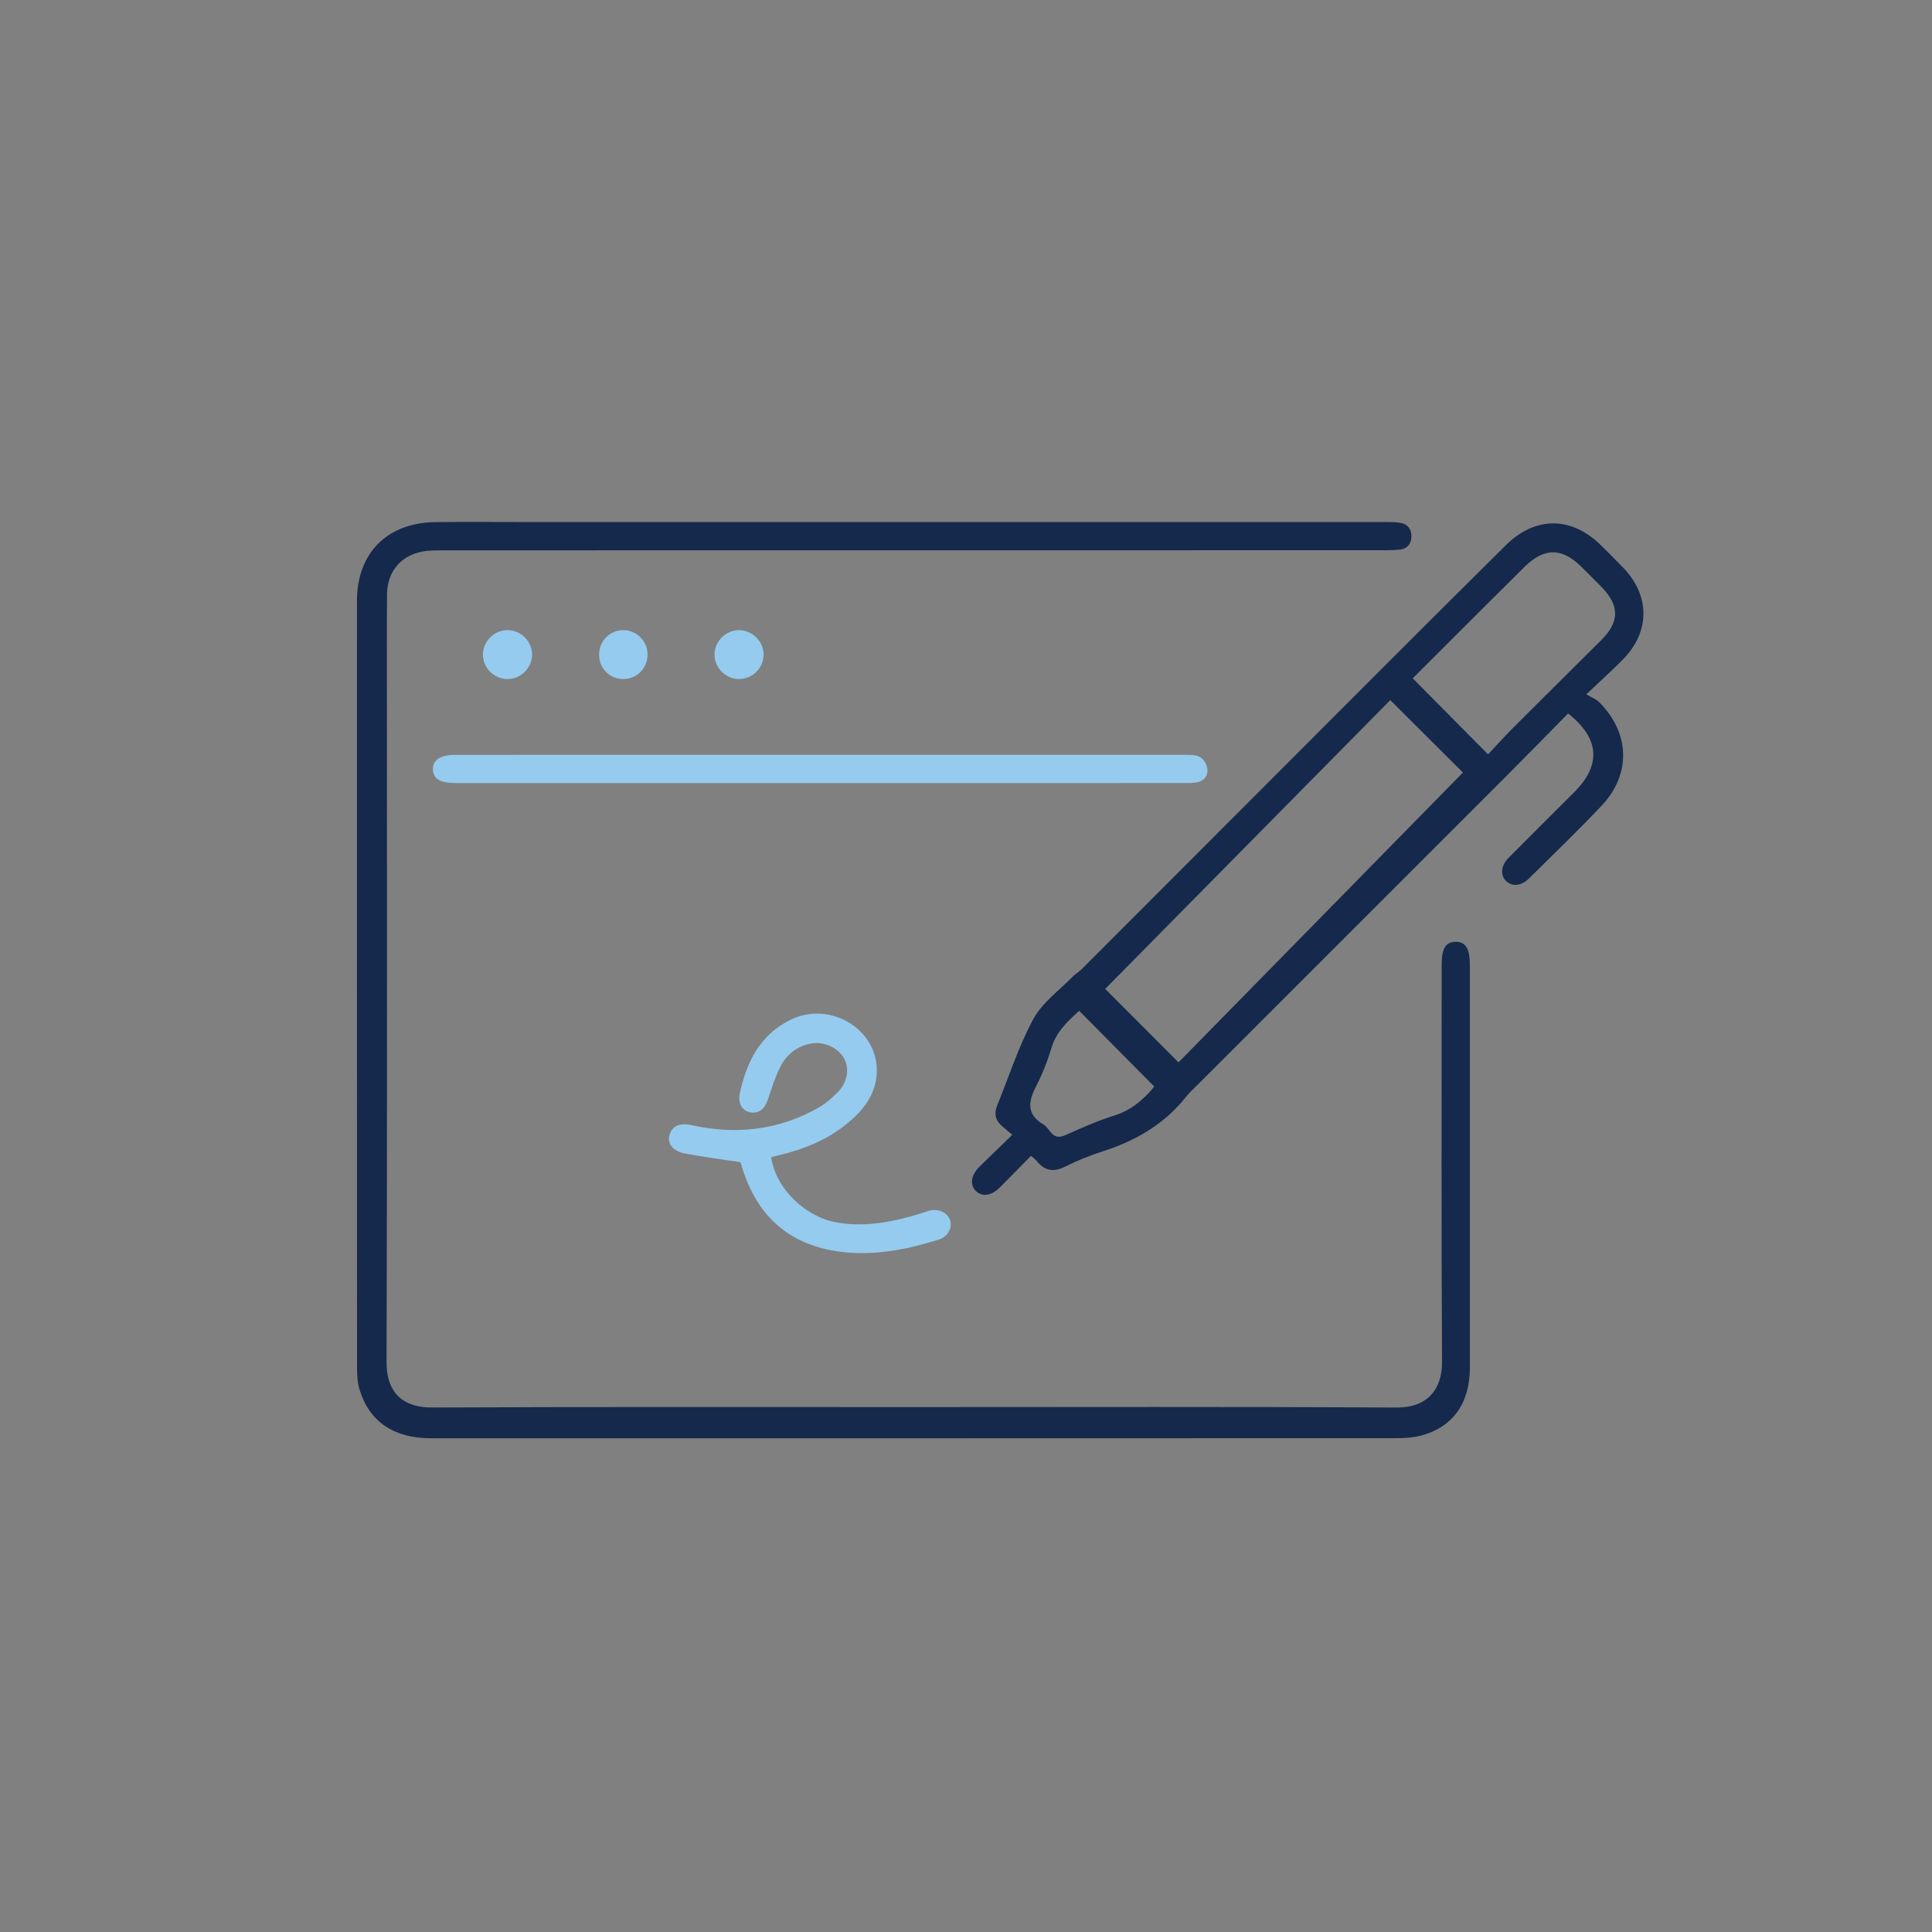 <?xml version="1.0" encoding="utf-8"?>
<!-- Generator: Adobe Illustrator 25.4.1, SVG Export Plug-In . SVG Version: 6.00 Build 0)  -->
<svg version="1.1" id="Layer_1" xmlns="http://www.w3.org/2000/svg" xmlns:xlink="http://www.w3.org/1999/xlink" x="0px" y="0px"
	 viewBox="0 0 72 72" style="enable-background:new 0 0 72 72;" xml:space="preserve">
<rect x="0" y="0" width="72" height="72" fill="#808080" stroke="none"/>
<style type="text/css">
	.st0{fill:#FFFFFF;}
	.st1{fill:#15294C;}
	.st2{fill:#95CBEE;}
	.st3{fill:none;stroke:#95CBEE;stroke-miterlimit:10;}
	.st4{fill:none;stroke:#15294C;stroke-width:1.5;stroke-miterlimit:10;}
	.st5{fill:none;}
</style>
<rect x="73.355" y="-3.473" class="st0" width="84.093" height="79.552"/>
<g>
	<g>
		<path class="st1" d="M-64.452,102.264h13.239v5.196h-13.239v11.229h-6.031V90.96h21.015v5.197h-14.984V102.264z"/>
	</g>
	<g>
		<g>
			<path class="st1" d="M-71.389,128.875h-1.274l0.285-1.312h1.274l0.038-0.209c0.241-1.229,0.704-2.194,1.389-2.892
				c0.685-0.697,1.478-1.046,2.378-1.046c0.368,0,0.723,0.054,1.065,0.161c0.343,0.108,0.647,0.257,0.913,0.447l-0.685,1.236
				c-0.14-0.126-0.327-0.229-0.562-0.304c-0.234-0.076-0.466-0.114-0.694-0.114c-0.52,0-0.958,0.209-1.312,0.627
				c-0.355,0.419-0.622,1.027-0.799,1.827l-0.057,0.266h2.492l-0.286,1.312h-2.492l-2.683,12.651h-1.674L-71.389,128.875z"/>
			<path class="st1" d="M-63.57,137.683c-0.609,0-1.151-0.111-1.626-0.333s-0.875-0.52-1.198-0.895
				c-0.324-0.374-0.568-0.812-0.732-1.312c-0.165-0.501-0.248-1.036-0.248-1.607c0-0.799,0.159-1.566,0.476-2.302
				s0.748-1.389,1.293-1.959c0.545-0.571,1.183-1.027,1.912-1.37c0.729-0.343,1.5-0.514,2.312-0.514
				c0.608,0,1.151,0.111,1.626,0.333s0.878,0.521,1.208,0.894c0.33,0.375,0.58,0.815,0.751,1.322
				c0.171,0.508,0.257,1.047,0.257,1.617c0,0.787-0.159,1.548-0.476,2.283c-0.317,0.735-0.751,1.389-1.303,1.959
				c-0.552,0.571-1.192,1.027-1.921,1.37C-61.969,137.512-62.746,137.683-63.57,137.683z M-63.246,136.237
				c0.495,0,0.976-0.12,1.446-0.361c0.469-0.24,0.891-0.564,1.265-0.97c0.374-0.406,0.676-0.878,0.904-1.418
				c0.229-0.538,0.342-1.112,0.342-1.722c0-0.418-0.057-0.805-0.171-1.16c-0.114-0.354-0.276-0.662-0.485-0.923
				c-0.209-0.26-0.463-0.466-0.761-0.618c-0.298-0.152-0.625-0.229-0.98-0.229c-0.482,0-0.96,0.121-1.436,0.362
				c-0.476,0.24-0.901,0.567-1.275,0.979s-0.675,0.891-0.903,1.437c-0.229,0.545-0.342,1.116-0.342,1.712
				c0,0.418,0.057,0.806,0.171,1.16c0.114,0.355,0.276,0.663,0.485,0.923c0.209,0.26,0.459,0.463,0.751,0.608
				C-63.944,136.165-63.614,136.237-63.246,136.237z"/>
			<path class="st1" d="M-54.781,127.562h1.56l-0.495,2.302c0.482-0.685,1.03-1.242,1.646-1.674
				c0.615-0.431,1.227-0.646,1.836-0.646c0.114,0,0.209,0.003,0.285,0.01c0.076,0.006,0.146,0.016,0.209,0.028l-0.304,1.445
				c-0.799,0.025-1.544,0.241-2.235,0.647c-0.691,0.405-1.24,0.97-1.646,1.692l-1.294,6.126h-1.674L-54.781,127.562z"/>
		</g>
	</g>
	<g>
		<g>
			<path class="st1" d="M-39.737,134.918c1.406,0,2.182-0.646,2.182-1.309c0-0.938-1.261-1.18-2.634-1.422
				c-1.486-0.243-4.686-0.792-4.686-3.62c0-2.812,2.602-3.571,4.686-3.571c2.068,0,3.377,0.631,4.67,1.584l-1.422,1.938
				c-1.018-0.727-2.198-1.212-3.345-1.212c-0.744,0-2.036,0.227-2.036,1.164c0,0.84,1.276,1.034,2.343,1.26
				c1.923,0.404,4.977,0.646,4.977,3.814c0,2.456-1.907,3.668-4.702,3.668c-2.553,0-4.233-0.905-5.333-1.843l1.357-1.955
				C-42.823,134.126-41.094,134.918-39.737,134.918z"/>
			<path class="st1" d="M-28.655,127.387v9.599h-2.569v-9.599h-3.442v-2.214h9.437v2.214H-28.655z"/>
			<path class="st1" d="M-23.666,136.986v-11.812h5.252c2.537,0,4.266,1.681,4.266,4.104c0,1.713-0.938,3.119-2.408,3.749
				c1.018,1.276,2.101,2.698,3.054,3.959h-3.054c-0.97-1.212-1.858-2.392-2.828-3.685h-1.745v3.685H-23.666z M-18.414,131.088
				c0.792,0,1.729-0.581,1.729-1.81c0-0.614-0.227-1.891-1.729-1.891h-2.715v3.7H-18.414z"/>
			<path class="st1" d="M-11.89,132.203v-7.013h2.553v7.013c0,2.23,1.713,2.796,2.747,2.796c1.002,0,2.715-0.565,2.715-2.796v-7.013
				h2.553v7.013c0,3.021-2.068,4.993-5.268,4.993C-9.806,137.196-11.89,135.224-11.89,132.203z"/>
			<path class="st1" d="M7.06,137.213c-3.506,0-6.367-2.747-6.367-6.125c0-3.36,2.86-6.107,6.367-6.107
				c2.375,0,4.476,1.309,5.607,3.231l-2.375,0.921c-0.711-1.018-1.923-1.842-3.232-1.842c-2.101,0-3.797,1.777-3.797,3.797
				c0,2.021,1.697,3.813,3.797,3.813c1.309,0,2.521-0.84,3.232-1.874l2.375,0.921C11.536,135.903,9.435,137.213,7.06,137.213z"/>
			<path class="st1" d="M19.095,127.387v9.599h-2.569v-9.599h-3.442v-2.214h9.437v2.214H19.095z"/>
			<path class="st1" d="M24.084,132.203v-7.013h2.553v7.013c0,2.23,1.713,2.796,2.747,2.796c1.002,0,2.715-0.565,2.715-2.796v-7.013
				h2.553v7.013c0,3.021-2.068,4.993-5.268,4.993C26.168,137.196,24.084,135.224,24.084,132.203z"/>
			<path class="st1" d="M37.33,136.986v-11.812h5.252c2.537,0,4.266,1.681,4.266,4.104c0,1.713-0.938,3.119-2.408,3.749
				c1.018,1.276,2.101,2.698,3.054,3.959H44.44c-0.97-1.212-1.858-2.392-2.828-3.685h-1.745v3.685H37.33z M42.582,131.088
				c0.792,0,1.729-0.581,1.729-1.81c0-0.614-0.227-1.891-1.729-1.891h-2.715v3.7H42.582z"/>
			<path class="st1" d="M51.643,130.021h5.656v2.23h-5.656v2.521h6.399v2.214H49.09v-11.812h8.952v2.214h-6.399V130.021z"/>
			<path class="st1" d="M60.414,125.174h4.88c1.745,0,3.215,0.518,4.314,1.487c1.212,1.05,1.842,2.585,1.842,4.411
				c0,1.81-0.679,3.394-1.842,4.443c-1.083,0.954-2.585,1.471-4.314,1.471h-4.88V125.174z M65.294,134.772
				c1.616,0,3.571-0.582,3.571-3.685s-1.971-3.684-3.571-3.684h-2.327v7.368H65.294z"/>
			<path class="st1" d="M81.01,129.989h5.64v2.214h-5.64v4.783h-2.569v-11.812h8.952v2.214H81.01V129.989z"/>
			<path class="st1" d="M88.65,131.072c0-3.361,2.844-6.124,6.351-6.124c3.522,0,6.383,2.763,6.383,6.124
				c0,3.394-2.86,6.141-6.383,6.141C91.494,137.213,88.65,134.466,88.65,131.072z M91.187,131.072c0,2.036,1.713,3.829,3.813,3.829
				c2.117,0,3.813-1.793,3.813-3.829c0-2.021-1.697-3.798-3.813-3.798C92.9,127.274,91.187,129.052,91.187,131.072z"/>
			<path class="st1" d="M103.463,136.986v-11.812h5.252c2.537,0,4.266,1.681,4.266,4.104c0,1.713-0.938,3.119-2.408,3.749
				c1.018,1.276,2.101,2.698,3.054,3.959h-3.054c-0.97-1.212-1.858-2.392-2.828-3.685H106v3.685H103.463z M108.715,131.088
				c0.792,0,1.729-0.581,1.729-1.81c0-0.614-0.227-1.891-1.729-1.891H106v3.7H108.715z"/>
			<path class="st1" d="M127.617,136.986h-2.569v-5.64l-3.62,4.201l-3.62-4.201v5.64h-2.569v-12.184l6.189,6.98l6.189-6.98V136.986z
				"/>
			<path class="st1" d="M135.093,134.918c1.406,0,2.182-0.646,2.182-1.309c0-0.938-1.261-1.18-2.634-1.422
				c-1.486-0.243-4.686-0.792-4.686-3.62c0-2.812,2.602-3.571,4.686-3.571c2.068,0,3.377,0.631,4.67,1.584l-1.422,1.938
				c-1.018-0.727-2.198-1.212-3.345-1.212c-0.744,0-2.036,0.227-2.036,1.164c0,0.84,1.276,1.034,2.343,1.26
				c1.923,0.404,4.977,0.646,4.977,3.814c0,2.456-1.907,3.668-4.702,3.668c-2.553,0-4.233-0.905-5.333-1.843l1.357-1.955
				C132.007,134.126,133.736,134.918,135.093,134.918z"/>
		</g>
	</g>
	<g>
		<g>
			<g>
				<rect x="-39.506" y="101.791" class="st2" width="6.756" height="2.048"/>
			</g>
			<g>
				<rect x="-39.506" y="105.276" class="st2" width="3.573" height="0.834"/>
			</g>
			<g>
				<rect x="-39.506" y="107.388" class="st2" width="5.907" height="0.762"/>
			</g>
			<g>
				<rect x="-39.506" y="109.261" class="st2" width="11.782" height="0.881"/>
			</g>
			<g>
				<rect x="-39.506" y="113.112" class="st2" width="6.756" height="1.715"/>
			</g>
			<g>
				<rect x="-35.418" y="105.276" class="st2" width="3.573" height="0.834"/>
			</g>
			<g>
				<rect x="-31.329" y="105.276" class="st2" width="3.573" height="0.834"/>
			</g>
			<g>
				<rect x="-35.243" y="111.238" class="st2" width="3.573" height="0.834"/>
			</g>
			<g>
				<rect x="-31.154" y="111.238" class="st2" width="3.573" height="0.834"/>
			</g>
			<g>
				<g>
					<path class="st2" d="M-39.292,100.743h0.31v-0.826h-0.27v-0.206c0.151-0.032,0.254-0.071,0.357-0.127h0.246v1.159h0.27v0.27
						h-0.913V100.743z"/>
					<path class="st2" d="M-38.236,100.29c0-0.484,0.206-0.73,0.508-0.73c0.31,0,0.508,0.254,0.508,0.73
						c0,0.484-0.206,0.746-0.508,0.746C-38.03,101.037-38.236,100.775-38.236,100.29z M-37.529,100.29
						c0-0.389-0.087-0.476-0.198-0.476c-0.111,0-0.198,0.087-0.198,0.476c0,0.389,0.087,0.492,0.198,0.492
						C-37.617,100.783-37.529,100.679-37.529,100.29z"/>
					<path class="st2" d="M-37.093,100.862l0.175-0.198c0.048,0.056,0.135,0.103,0.222,0.103c0.167,0,0.294-0.127,0.294-0.508
						c0-0.357-0.111-0.46-0.23-0.46c-0.095,0-0.183,0.071-0.183,0.23c0,0.151,0.079,0.206,0.191,0.206
						c0.071,0,0.159-0.04,0.222-0.151l0.016,0.214c-0.071,0.111-0.206,0.175-0.302,0.175c-0.246,0-0.429-0.135-0.429-0.445
						c0-0.294,0.214-0.476,0.476-0.476c0.278,0,0.54,0.206,0.54,0.707c0,0.532-0.278,0.77-0.58,0.77
						C-36.863,101.037-36.997,100.957-37.093,100.862z"/>
					<path class="st2" d="M-35.957,100.862l0.175-0.198c0.048,0.056,0.135,0.103,0.222,0.103c0.167,0,0.294-0.127,0.294-0.508
						c0-0.357-0.111-0.46-0.23-0.46c-0.095,0-0.183,0.071-0.183,0.23c0,0.151,0.079,0.206,0.191,0.206
						c0.071,0,0.159-0.04,0.222-0.151l0.016,0.214c-0.071,0.111-0.206,0.175-0.302,0.175c-0.246,0-0.429-0.135-0.429-0.445
						c0-0.294,0.214-0.476,0.476-0.476c0.278,0,0.54,0.206,0.54,0.707c0,0.532-0.278,0.77-0.58,0.77
						C-35.735,101.037-35.87,100.957-35.957,100.862z"/>
				</g>
			</g>
			<g>
				<path class="st3" d="M-26.859,116.653h-13.822c-0.373,0-0.675-0.318-0.675-0.707V98.171c0-0.397,0.302-0.715,0.683-0.715h11.305
					l3.184,3.041v15.449C-26.185,116.335-26.486,116.653-26.859,116.653z"/>
				<path class="st3" d="M-26.177,100.497h-2.509c-0.373,0-0.675-0.318-0.675-0.707v-2.334"/>
			</g>
		</g>
		<circle class="st4" cx="-33.822" cy="107.499" r="14.504"/>
	</g>
	<g>
		<path class="st1" d="M-8.9,110.56v9.218h-5.652V98.915H-8.9v2.77c2.125-2.808,5.652-3.187,7.132-3.148v5.538
			C-3.134,103.96-8.9,104.225-8.9,110.56z"/>
		<path class="st1" d="M34.873,107.45v12.328h-5.728V107.45c0-3.225-1.859-4.211-4.059-4.211c-1.555,0-3.945,0.948-3.983,4.932
			v11.607h-5.728V107.45c0-3.225-1.896-4.211-4.021-4.211c-1.745,0-4.021,0.948-4.021,5.5l-0.038,11.039H1.644V98.915h5.652v1.896
			c1.441-1.29,3.793-2.275,5.5-2.275c3.187,0,5.273,1.062,6.714,2.845c1.555-1.745,3.907-2.845,6.714-2.845
			C32.218,98.536,34.873,102.025,34.873,107.45z"/>
		<path class="st2" d="M52.282,114.923c3.3,0,5.121-1.518,5.121-3.072c0-2.2-2.958-2.77-6.183-3.339c-3.49-0.568-11-1.858-11-8.497
			c0-6.6,6.107-8.383,11-8.383c4.855,0,7.928,1.479,10.963,3.718l-3.338,4.552c-2.39-1.707-5.159-2.845-7.852-2.845
			c-1.745,0-4.78,0.53-4.78,2.73c0,1.973,2.997,2.428,5.5,2.959c4.514,0.948,11.684,1.518,11.684,8.952
			c0,5.767-4.476,8.611-11.039,8.611c-5.994,0-9.938-2.124-12.518-4.324l3.187-4.59C45.037,113.064,49.096,114.923,52.282,114.923z"
			/>
		<path class="st2" d="M67.529,111.319V98.991h5.728v12.328c0,3.187,1.896,4.173,4.059,4.173c1.593,0,4.135-0.948,3.983-5.463
			V98.991h5.69v20.787h-5.69v-1.783c-1.365,1.404-3.376,2.238-5.576,2.238C69.729,120.233,67.529,116.706,67.529,111.319z"/>
		<path class="st2" d="M95.635,96.715c-1.745,0-3.187-1.365-3.187-3.072c0-1.669,1.441-3.035,3.187-3.035
			c1.707,0,3.11,1.366,3.11,3.035C98.745,95.349,97.342,96.715,95.635,96.715z M92.789,98.953h5.69v20.825h-5.69V98.953z"/>
		<path class="st2" d="M111.11,112.344c0,1.138,0.038,3.11,2.579,3.11c0.645,0,1.1-0.038,1.442-0.076v4.779
			c-0.683,0.076-1.745,0.152-2.542,0.152c-4.4,0-7.093-0.797-7.093-5.197v-11.569h-2.542v-4.97h2.542v-5.576h5.614v5.576h4.172v4.97
			h-4.172V112.344z"/>
		<path class="st2" d="M118.658,109.423c0-8.573,7.435-10.85,11.342-10.85c5.349,0,10.697,3.642,10.887,10.356
			c0,1.593-0.114,2.617-0.114,2.617H124.31c0.683,3.414,4.552,3.793,5.69,3.793c3.148,0,4.704-1.707,5.349-2.428l4.4,2.542
			c-0.834,1.138-3.642,4.855-9.749,4.855C125.941,120.309,118.658,117.995,118.658,109.423z M124.461,107.525h10.432
			c-0.228-1.896-2.086-3.982-4.932-3.982C126.699,103.543,124.689,105.401,124.461,107.525z"/>
	</g>
</g>
<g>
	<path class="st5" d="M240.347-7.313c-0.386,0-0.72-0.261-0.812-0.635c-0.157-0.626-0.405-1.225-0.738-1.78
		c-0.198-0.33-0.146-0.751,0.126-1.024l1.745-1.745c0.015-0.014,0.022-0.033,0.022-0.054c0-0.02-0.008-0.039-0.022-0.053
		l-1.269-1.269c-0.027-0.029-0.078-0.03-0.107,0l-1.744,1.745c-0.272,0.271-0.693,0.325-1.023,0.125
		c-0.557-0.333-1.156-0.581-1.78-0.738c-0.374-0.093-0.635-0.427-0.635-0.812v-2.468c0-0.042-0.034-0.076-0.076-0.076h-1.793
		c-0.041,0-0.076,0.035-0.076,0.076v2.468c0,0.385-0.261,0.72-0.634,0.812c-0.625,0.157-1.225,0.405-1.78,0.738
		c-0.331,0.199-0.751,0.146-1.024-0.126l-1.745-1.746c-0.028-0.029-0.08-0.028-0.106,0l-1.268,1.269c-0.03,0.029-0.03,0.078,0,0.107
		l1.745,1.745c0.271,0.272,0.323,0.693,0.126,1.023c-0.334,0.555-0.582,1.154-0.738,1.78c-0.094,0.374-0.429,0.635-0.813,0.635
		h-2.467c-0.042,0-0.076,0.034-0.076,0.076v1.793c0,0.042,0.034,0.076,0.076,0.076h2.467c0.385,0,0.72,0.261,0.813,0.634
		c0.156,0.627,0.404,1.226,0.738,1.78c0.198,0.331,0.146,0.752-0.126,1.024l-1.745,1.745c-0.029,0.028-0.029,0.078,0,0.106
		l1.268,1.268c0.026,0.028,0.079,0.03,0.106,0l1.745-1.745c0.159-0.158,0.369-0.245,0.594-0.245c0.151,0,0.3,0.041,0.431,0.119
		c0.555,0.334,1.153,0.582,1.78,0.738c0.373,0.094,0.634,0.429,0.634,0.813v2.467c0,0.042,0.034,0.076,0.076,0.076h1.793
		c0.042,0,0.076-0.034,0.076-0.076V0.871c0-0.385,0.261-0.72,0.635-0.813c0.626-0.156,1.225-0.404,1.78-0.738
		c0.33-0.198,0.751-0.145,1.023,0.126l1.745,1.745c0.029,0.029,0.077,0.031,0.106,0l1.27-1.268c0.014-0.014,0.021-0.033,0.021-0.054
		c0-0.02-0.008-0.039-0.022-0.053l-1.745-1.745c-0.272-0.273-0.324-0.694-0.126-1.024c0.333-0.555,0.581-1.153,0.738-1.78
		c0.093-0.373,0.427-0.634,0.812-0.634h2.468c0.041,0,0.075-0.035,0.075-0.076v-1.793c0-0.042-0.034-0.076-0.075-0.076H240.347z
		 M233.136-1.991c-2.398,0-4.35-1.951-4.35-4.35s1.951-4.35,4.35-4.35s4.35,1.951,4.35,4.35S235.534-1.991,233.136-1.991z"/>
	<circle class="st5" cx="233.136" cy="-6.34" r="2.674"/>
	<path class="st0" d="M233.136-10.69c-2.398,0-4.35,1.951-4.35,4.35s1.951,4.35,4.35,4.35s4.35-1.951,4.35-4.35
		S235.534-10.69,233.136-10.69z M233.136-2.241c-2.261,0-4.1-1.839-4.1-4.1s1.839-4.1,4.1-4.1s4.1,1.839,4.1,4.1
		S235.397-2.241,233.136-2.241z"/>
	<path class="st0" d="M233.136-9.264c-1.612,0-2.924,1.312-2.924,2.924s1.312,2.924,2.924,2.924s2.924-1.312,2.924-2.924
		S234.748-9.264,233.136-9.264z M233.136-3.666c-1.475,0-2.674-1.199-2.674-2.674c0-1.474,1.199-2.674,2.674-2.674
		s2.674,1.2,2.674,2.674C235.81-4.866,234.611-3.666,233.136-3.666z"/>
	<path class="st0" d="M242.815-8.989h-1.842c-0.117-0.349-0.26-0.691-0.423-1.021l1.303-1.302c0.682-0.683,0.682-1.794,0-2.477
		l-1.269-1.268c-0.33-0.331-0.771-0.512-1.238-0.512c-0.469,0-0.908,0.182-1.238,0.512l-1.303,1.302
		c-0.33-0.164-0.673-0.305-1.021-0.423v-1.841c0-0.966-0.786-1.751-1.752-1.751h-1.793c-0.966,0-1.752,0.786-1.752,1.751v1.841
		c-0.349,0.118-0.691,0.26-1.021,0.423l-1.302-1.302c-0.331-0.331-0.771-0.512-1.238-0.512c-0.469,0-0.908,0.182-1.238,0.512
		l-1.27,1.268c-0.682,0.683-0.682,1.794,0.001,2.477l1.302,1.302c-0.163,0.33-0.306,0.672-0.423,1.021h-1.841
		c-0.966,0-1.752,0.786-1.752,1.751v1.793c0,0.966,0.786,1.751,1.752,1.751h1.841c0.117,0.35,0.26,0.692,0.423,1.021l-1.303,1.302
		c-0.683,0.684-0.683,1.794,0,2.478l1.269,1.269c0.685,0.682,1.795,0.681,2.478,0l1.302-1.303c0.328,0.163,0.671,0.305,1.021,0.423
		v1.841c0,0.966,0.786,1.752,1.752,1.752h1.793c0.966,0,1.752-0.786,1.752-1.752V1.497c0.349-0.117,0.69-0.26,1.021-0.423
		l1.302,1.303c0.684,0.681,1.795,0.683,2.479-0.001l1.268-1.268c0.683-0.684,0.683-1.794,0-2.478l-1.303-1.302
		c0.163-0.329,0.306-0.672,0.423-1.021h1.842c0.966,0,1.751-0.785,1.751-1.751v-1.793C244.566-8.203,243.781-8.989,242.815-8.989z
		 M244.316-5.444c0,0.828-0.673,1.501-1.501,1.501h-2.022l-0.028,0.086c-0.129,0.396-0.289,0.784-0.478,1.153l-0.041,0.081
		l1.43,1.431c0.586,0.585,0.586,1.537,0,2.123l-1.267,1.268c-0.588,0.586-1.54,0.586-2.124,0l-1.431-1.43l-0.081,0.041
		c-0.37,0.188-0.758,0.35-1.152,0.478l-0.086,0.028v2.021c0,0.828-0.674,1.502-1.502,1.502h-1.793c-0.828,0-1.502-0.674-1.502-1.502
		V1.316l-0.086-0.028c-0.396-0.129-0.784-0.29-1.152-0.478l-0.081-0.041l-1.431,1.43c-0.583,0.585-1.537,0.587-2.122,0l-1.269-1.269
		c-0.586-0.585-0.586-1.537,0-2.122l1.43-1.431l-0.041-0.081c-0.188-0.369-0.349-0.757-0.478-1.153l-0.028-0.086h-2.021
		c-0.828,0-1.502-0.673-1.502-1.501v-1.793c0-0.828,0.674-1.501,1.502-1.501h2.021l0.028-0.086c0.128-0.395,0.289-0.782,0.478-1.152
		l0.041-0.081l-1.43-1.43c-0.586-0.585-0.586-1.538-0.001-2.124l1.27-1.268c0.282-0.283,0.659-0.439,1.062-0.439
		c0.401,0,0.778,0.156,1.062,0.439l1.43,1.43l0.081-0.041c0.369-0.188,0.757-0.349,1.152-0.478l0.086-0.028v-2.022
		c0-0.828,0.674-1.501,1.502-1.501h1.793c0.828,0,1.502,0.673,1.502,1.501v2.022l0.086,0.028c0.394,0.128,0.781,0.289,1.152,0.478
		l0.081,0.041l1.431-1.43c0.282-0.283,0.659-0.439,1.062-0.439c0.401,0,0.778,0.156,1.062,0.439l1.268,1.268
		c0.586,0.585,0.586,1.538,0.001,2.124l-1.431,1.43l0.041,0.081c0.188,0.37,0.35,0.758,0.478,1.152l0.028,0.086h2.022
		c0.828,0,1.501,0.673,1.501,1.501V-5.444z"/>
	<path class="st0" d="M242.815-7.563h-2.468c-0.271,0-0.505-0.183-0.57-0.445c-0.163-0.65-0.421-1.272-0.766-1.848
		c-0.14-0.231-0.104-0.527,0.089-0.718l1.745-1.745c0.061-0.062,0.095-0.143,0.095-0.23c0-0.087-0.034-0.168-0.095-0.23
		l-1.269-1.269c-0.126-0.125-0.332-0.127-0.462,0l-1.745,1.746c-0.191,0.191-0.487,0.227-0.717,0.088
		c-0.578-0.346-1.2-0.604-1.849-0.766c-0.263-0.065-0.445-0.3-0.445-0.57v-2.468c0-0.18-0.146-0.326-0.326-0.326h-1.793
		c-0.18,0-0.326,0.146-0.326,0.326v2.468c0,0.271-0.183,0.505-0.444,0.57c-0.649,0.162-1.271,0.42-1.849,0.766
		c-0.231,0.139-0.527,0.102-0.718-0.088l-1.745-1.746c-0.124-0.124-0.34-0.123-0.462,0l-1.268,1.269
		c-0.061,0.062-0.095,0.143-0.095,0.23c0,0.087,0.034,0.169,0.095,0.23l1.745,1.745c0.191,0.191,0.228,0.486,0.089,0.718
		c-0.346,0.576-0.604,1.198-0.766,1.848c-0.066,0.263-0.301,0.446-0.571,0.446h-2.467c-0.18,0-0.326,0.146-0.326,0.326v1.793
		c0,0.18,0.146,0.326,0.326,0.326h2.467c0.271,0,0.505,0.183,0.571,0.444c0.162,0.65,0.42,1.272,0.766,1.849
		c0.14,0.231,0.103,0.527-0.089,0.718l-1.745,1.745c-0.061,0.062-0.095,0.144-0.095,0.23c0,0.088,0.034,0.17,0.095,0.231
		l1.268,1.268c0.122,0.12,0.338,0.121,0.462,0l1.745-1.745c0.185-0.186,0.489-0.226,0.718-0.089
		c0.576,0.346,1.198,0.604,1.849,0.766c0.262,0.066,0.444,0.301,0.444,0.571v2.467c0,0.18,0.146,0.326,0.326,0.326h1.793
		c0.18,0,0.326-0.146,0.326-0.326V0.871c0-0.271,0.184-0.505,0.445-0.571c0.649-0.162,1.271-0.42,1.849-0.766
		c0.229-0.14,0.525-0.104,0.717,0.089l1.746,1.745c0.127,0.125,0.335,0.125,0.46,0l1.27-1.268c0.061-0.062,0.095-0.144,0.095-0.231
		c0-0.087-0.034-0.169-0.095-0.23L239.1-2.107c-0.192-0.191-0.229-0.486-0.089-0.718c0.345-0.576,0.603-1.198,0.766-1.849
		c0.065-0.262,0.3-0.444,0.57-0.444h2.468c0.18,0,0.325-0.146,0.325-0.326v-1.793C243.14-7.417,242.994-7.563,242.815-7.563z
		 M242.89-5.444c0,0.041-0.034,0.076-0.075,0.076h-2.468c-0.386,0-0.72,0.261-0.812,0.634c-0.157,0.627-0.405,1.226-0.738,1.78
		c-0.198,0.33-0.146,0.751,0.126,1.024l1.745,1.745c0.015,0.014,0.022,0.033,0.022,0.053c0,0.021-0.008,0.04-0.021,0.054
		l-1.27,1.268c-0.029,0.031-0.077,0.029-0.106,0l-1.745-1.745c-0.272-0.271-0.693-0.324-1.023-0.126
		c-0.556,0.334-1.154,0.582-1.78,0.738c-0.374,0.094-0.635,0.429-0.635,0.813v2.467c0,0.042-0.034,0.076-0.076,0.076h-1.793
		c-0.042,0-0.076-0.034-0.076-0.076V0.871c0-0.385-0.261-0.72-0.634-0.813c-0.627-0.156-1.226-0.404-1.78-0.738
		c-0.131-0.078-0.279-0.119-0.431-0.119c-0.225,0-0.435,0.087-0.594,0.245L226.98,1.19c-0.027,0.03-0.08,0.028-0.106,0l-1.268-1.268
		c-0.029-0.028-0.029-0.078,0-0.106l1.745-1.745c0.271-0.272,0.324-0.693,0.126-1.024c-0.334-0.555-0.582-1.153-0.738-1.78
		c-0.094-0.373-0.429-0.634-0.813-0.634h-2.467c-0.042,0-0.076-0.034-0.076-0.076v-1.793c0-0.042,0.034-0.076,0.076-0.076h2.467
		c0.385,0,0.72-0.261,0.813-0.635c0.156-0.626,0.404-1.225,0.738-1.78c0.197-0.331,0.146-0.751-0.126-1.023l-1.745-1.745
		c-0.03-0.029-0.03-0.078,0-0.107l1.268-1.269c0.026-0.028,0.078-0.029,0.106,0l1.745,1.746c0.273,0.272,0.693,0.325,1.024,0.126
		c0.556-0.333,1.155-0.582,1.78-0.738c0.373-0.093,0.634-0.427,0.634-0.812v-2.468c0-0.041,0.035-0.076,0.076-0.076h1.793
		c0.042,0,0.076,0.034,0.076,0.076v2.468c0,0.385,0.261,0.72,0.635,0.812c0.624,0.157,1.224,0.405,1.78,0.738
		c0.33,0.199,0.751,0.146,1.023-0.125l1.744-1.745c0.029-0.03,0.08-0.03,0.107,0l1.269,1.269c0.015,0.014,0.022,0.033,0.022,0.053
		c0,0.021-0.008,0.04-0.022,0.054l-1.745,1.745c-0.272,0.273-0.324,0.694-0.126,1.024c0.333,0.555,0.581,1.153,0.738,1.78
		c0.093,0.374,0.427,0.635,0.812,0.635h2.468c0.041,0,0.075,0.034,0.075,0.076V-5.444z"/>
</g>
<path class="st1" d="M34.13,52.439c5.972,0,11.944-0.018,17.916,0.016c1.182,0.007,1.7-0.715,1.695-1.697
	c-0.031-4.936-0.014-9.872-0.014-14.808c0-0.597,0.146-0.841,0.505-0.851c0.382-0.01,0.546,0.244,0.546,0.859
	c0,5.005,0.001,10.008,0,15.011c-0.001,1.323-0.636,2.217-1.815,2.53c-0.294,0.077-0.611,0.097-0.917,0.097
	c-11.999,0.005-23.996,0.005-35.994,0.004c-1.371-0.001-2.286-0.618-2.648-1.8c-0.077-0.252-0.098-0.529-0.098-0.795
	c-0.005-9.536-0.005-19.073-0.003-28.609c0-1.786,1.125-2.917,2.921-2.938c1.089-0.013,2.179-0.003,3.268-0.003
	c10.72,0,21.44,0,32.16,0c0.174,0,0.351,0.001,0.522,0.027c0.277,0.044,0.428,0.228,0.426,0.504
	c-0.003,0.273-0.144,0.462-0.431,0.495c-0.174,0.02-0.349,0.025-0.522,0.025c-11.715,0.001-23.431,0.001-35.146,0.003
	c-0.201,0-0.405,0.001-0.605,0.022c-0.89,0.099-1.465,0.721-1.473,1.618c-0.01,1.251-0.004,2.502-0.004,3.752
	c0,8.286,0.013,16.571-0.013,24.857c-0.004,1.227,0.699,1.699,1.686,1.695C22.106,52.427,28.118,52.439,34.13,52.439"/>
<path class="st1" d="M43.016,40.493c-0.94-0.948-1.863-1.88-2.798-2.824c-0.418,0.385-0.849,0.769-1.029,1.372
	c-0.15,0.497-0.343,0.991-0.582,1.452c-0.295,0.569-0.349,1.041,0.277,1.413c0.099,0.059,0.176,0.165,0.249,0.26
	c0.159,0.212,0.322,0.248,0.581,0.132c0.598-0.269,1.204-0.533,1.828-0.73C42.176,41.367,42.631,40.963,43.016,40.493
	 M55.455,28.113c0.304-0.322,0.609-0.663,0.931-0.986c1.092-1.093,2.192-2.178,3.285-3.269c0.691-0.689,0.691-1.285,0.009-1.988
	c-0.243-0.251-0.494-0.495-0.742-0.742c-0.73-0.726-1.391-0.727-2.128,0.003c-0.879,0.869-1.754,1.743-2.628,2.615
	c-0.522,0.52-1.043,1.042-1.534,1.533C53.582,26.221,54.495,27.144,55.455,28.113 M51.812,26.091
	c-3.583,3.628-7.138,7.231-10.625,10.762c0.866,0.868,1.77,1.776,2.733,2.739c3.507-3.575,7.042-7.177,10.595-10.798
	c0.027,0.034-0.001-0.01-0.039-0.047C53.601,27.874,52.725,27.002,51.812,26.091 M37.724,42.292
	c-0.17-0.146-0.295-0.248-0.415-0.356c-0.227-0.206-0.262-0.454-0.149-0.733c0.441-1.082,0.798-2.208,1.351-3.229
	c0.332-0.612,0.965-1.062,1.467-1.58c0.093-0.095,0.216-0.161,0.31-0.253c3.716-3.718,7.429-7.438,11.145-11.157
	c1.559-1.559,3.119-3.117,4.687-4.668c1.095-1.084,2.44-1.078,3.536-0.001c0.287,0.283,0.575,0.567,0.853,0.859
	c0.982,1.033,0.984,2.358-0.008,3.382c-0.4,0.413-0.832,0.795-1.384,1.319c0.214,0.128,0.379,0.187,0.488,0.299
	c1.141,1.154,1.188,2.68,0.081,3.853c-0.877,0.928-1.799,1.815-2.708,2.713c-0.291,0.287-0.632,0.311-0.858,0.086
	c-0.217-0.216-0.181-0.573,0.099-0.857c0.815-0.82,1.635-1.636,2.453-2.453c1.008-1.008,0.944-1.999-0.234-2.927
	c-0.775,0.787-1.552,1.584-2.338,2.371c-3.802,3.803-7.607,7.604-11.408,11.406c-0.171,0.171-0.354,0.334-0.503,0.522
	c-0.805,1.012-1.864,1.623-3.079,2.013c-0.484,0.157-0.961,0.35-1.417,0.576c-0.435,0.218-0.766,0.158-1.062-0.216
	c-0.05-0.061-0.119-0.107-0.21-0.188c-0.389,0.397-0.77,0.793-1.161,1.18c-0.312,0.312-0.657,0.359-0.885,0.137
	c-0.242-0.235-0.195-0.591,0.131-0.915C36.889,43.098,37.278,42.727,37.724,42.292"/>
<path class="st2" d="M30.535,29.182c-4.519,0-9.038,0-13.558,0c-0.578,0-0.839-0.161-0.845-0.517
	c-0.005-0.346,0.286-0.534,0.833-0.534c9.065,0,18.13,0,27.195-0.001c0.317,0,0.628-0.012,0.785,0.347
	c0.138,0.315,0.004,0.61-0.33,0.678c-0.157,0.031-0.321,0.026-0.482,0.026C39.6,29.182,35.068,29.182,30.535,29.182"/>
<path class="st2" d="M28.74,43.129c0.174,1.183,1.291,2.247,2.5,2.439c1.082,0.171,2.111-0.047,3.132-0.364
	c0.089-0.027,0.177-0.063,0.268-0.087c0.33-0.087,0.663,0.067,0.765,0.351c0.098,0.273-0.077,0.621-0.416,0.727
	c-1.122,0.351-2.263,0.586-3.448,0.478c-2.038-0.188-3.327-1.282-3.906-3.234c-0.018-0.063-0.046-0.124-0.048-0.129
	c-0.708-0.108-1.385-0.195-2.054-0.32c-0.45-0.085-0.665-0.36-0.589-0.666c0.087-0.355,0.373-0.492,0.828-0.392
	c1.666,0.368,3.259,0.189,4.75-0.663c0.264-0.151,0.503-0.363,0.714-0.584c0.36-0.376,0.428-0.885,0.209-1.26
	c-0.244-0.416-0.799-0.639-1.297-0.52c-0.49,0.117-0.85,0.419-1.068,0.854c-0.191,0.38-0.324,0.791-0.456,1.197
	c-0.121,0.375-0.345,0.559-0.663,0.497c-0.31-0.06-0.47-0.337-0.389-0.717c0.252-1.161,0.752-2.165,1.867-2.722
	c1.516-0.757,3.337,0.377,3.234,2.009c-0.051,0.793-0.516,1.367-1.102,1.849c-0.753,0.618-1.635,0.968-2.573,1.187
	C28.909,43.079,28.823,43.107,28.74,43.129"/>
<path class="st2" d="M18.895,25.306c-0.491-0.01-0.897-0.42-0.898-0.909c-0.001-0.503,0.43-0.926,0.935-0.914
	c0.505,0.01,0.918,0.448,0.896,0.95C19.805,24.924,19.386,25.317,18.895,25.306"/>
<path class="st2" d="M27.541,25.306c-0.504-0.001-0.926-0.432-0.913-0.932c0.013-0.487,0.428-0.892,0.915-0.89
	c0.504,0,0.929,0.436,0.915,0.935C28.445,24.907,28.031,25.308,27.541,25.306"/>
<path class="st2" d="M24.132,24.386c0.005,0.518-0.4,0.926-0.913,0.92c-0.499-0.004-0.888-0.396-0.893-0.898
	c-0.005-0.516,0.403-0.929,0.911-0.924C23.732,23.49,24.128,23.888,24.132,24.386"/>
</svg>
